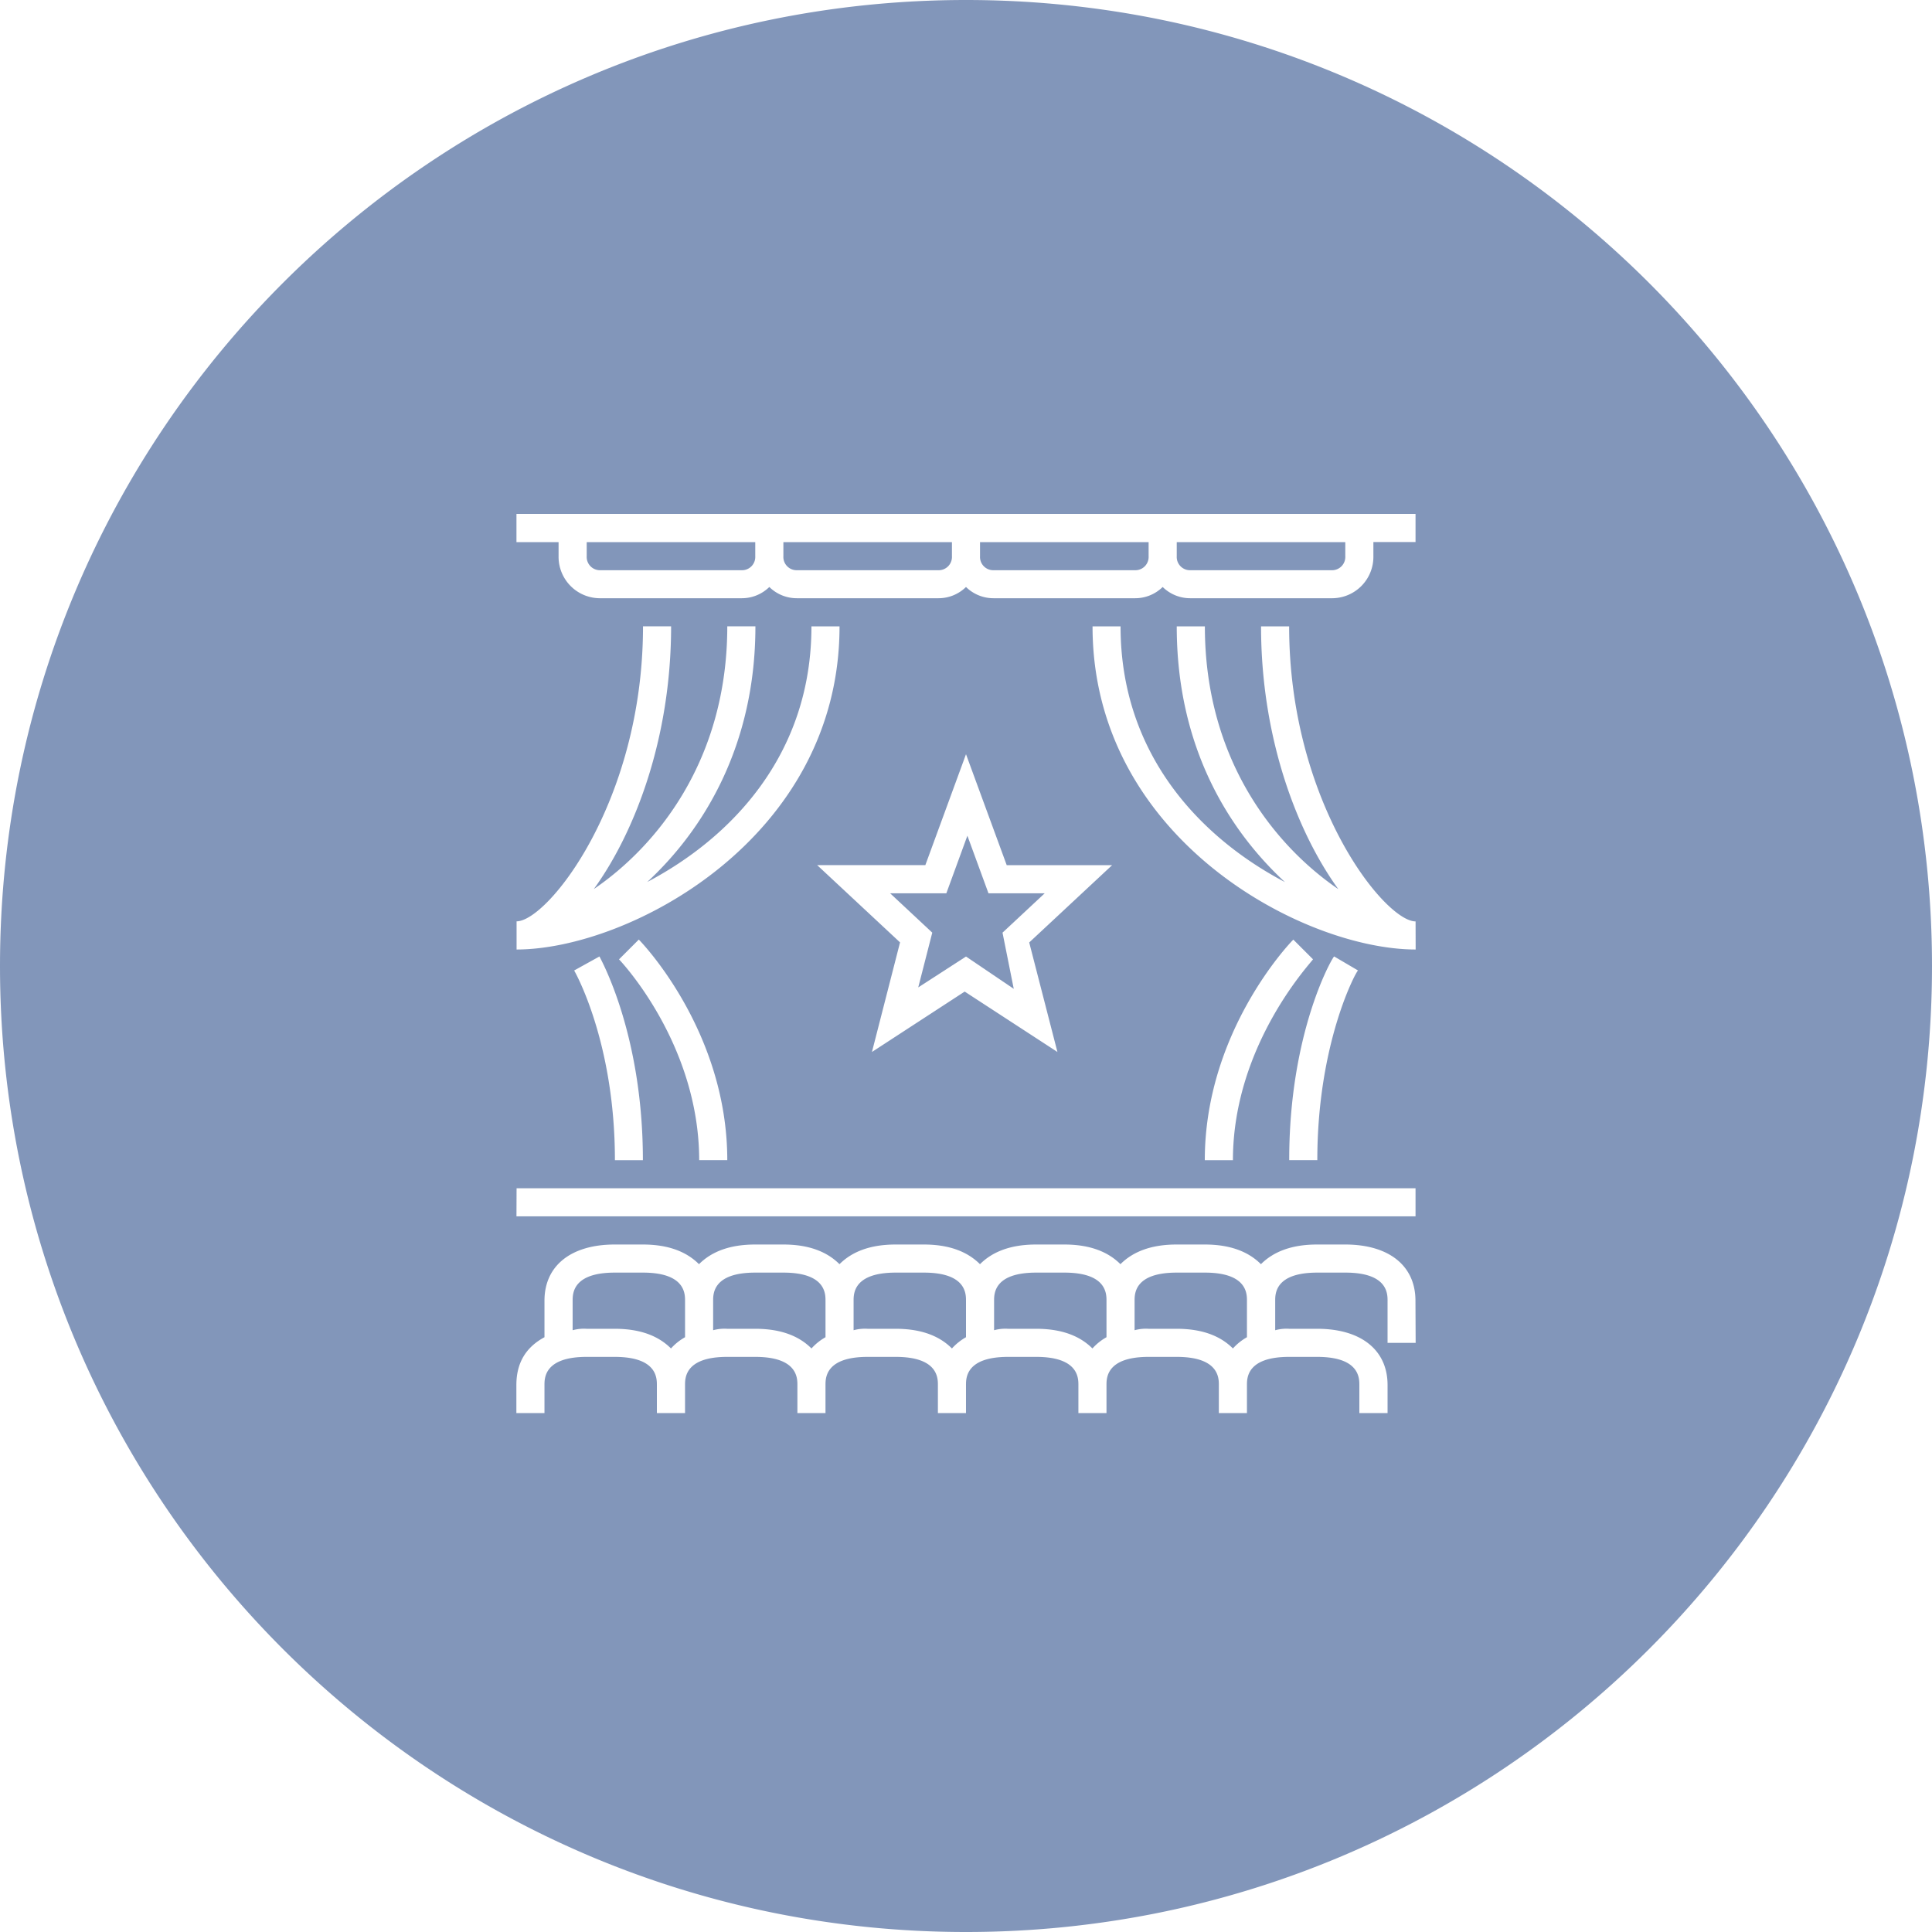 <svg id="Layer_1" data-name="Layer 1" xmlns="http://www.w3.org/2000/svg" viewBox="0 0 500 500"><defs><style>.cls-1{fill:#072e77;opacity:0.5;}</style></defs><title>MIS_icons</title><path class="cls-1" d="M202.74,329.35h-7.27c-10.91,0-10.91,5.45-10.91,7.27v7.64a11,11,0,0,1,3.63-.37h7.28c6.54,0,11.27,1.82,14.54,5.09h0a14.35,14.35,0,0,1,3.63-2.91v-9.45C213.64,334.8,213.64,329.35,202.74,329.35Z"/><path class="cls-1" d="M155.47,147.57h36.36a3.44,3.44,0,0,0,3.63-3.64V140.3H151.84v3.63A3.44,3.44,0,0,0,155.47,147.57Z"/><path class="cls-1" d="M166.38,329.35h-7.27c-10.91,0-10.91,5.45-10.91,7.27v7.64a11,11,0,0,1,3.64-.37h7.27c6.54,0,11.27,1.82,14.54,5.09h0a14.23,14.23,0,0,1,3.64-2.91v-9.45C177.29,334.8,177.29,329.35,166.38,329.35Z"/><path class="cls-1" d="M206.37,147.57h36.36a3.44,3.44,0,0,0,3.63-3.64V140.3H202.74v3.63A3.44,3.44,0,0,0,206.37,147.57Z"/><path class="cls-1" d="M308.17,147.57h36.36a3.44,3.44,0,0,0,3.63-3.64V140.3H304.54v3.63A3.44,3.44,0,0,0,308.17,147.57Z"/><path class="cls-1" d="M257.27,147.57h36.36a3.44,3.44,0,0,0,3.63-3.64V140.3H253.63v3.63A3.44,3.44,0,0,0,257.27,147.57Z"/><polygon class="cls-1" points="255.82 231.19 250.36 216.28 244.91 231.19 230.37 231.19 241.27 241.37 237.64 255.54 250 247.55 262.36 255.91 259.45 241.37 270.36 231.19 255.82 231.19"/><path class="cls-1" d="M239.09,329.35h-7.27c-10.91,0-10.91,5.45-10.91,7.27v7.64a11.09,11.09,0,0,1,3.64-.37h7.27c6.55,0,11.27,1.82,14.54,5.09h0a14.58,14.58,0,0,1,3.64-2.91v-9.45C250,334.8,250,329.35,239.09,329.35Z"/><path class="cls-1" d="M275.45,329.35h-7.27c-10.91,0-10.91,5.45-10.91,7.27v7.64a11,11,0,0,1,3.64-.37h7.27c6.54,0,11.27,1.82,14.54,5.09h0a14.23,14.23,0,0,1,3.64-2.91v-9.45C286.36,334.8,286.36,329.35,275.45,329.35Z"/><path class="cls-1" d="M311.81,329.35h-7.27c-10.91,0-10.91,5.45-10.91,7.27v7.64a11,11,0,0,1,3.63-.37h7.28c6.54,0,11.27,1.82,14.54,5.09h0a14.35,14.35,0,0,1,3.63-2.91v-9.45C322.71,334.8,322.71,329.35,311.81,329.35Z"/><path class="cls-1" d="M250,0C111.93,0,0,111.93,0,250S111.93,500,250,500,500,388.07,500,250,388.07,0,250,0ZM133.66,133H366.34v7.28H355.43v3.63a10.71,10.71,0,0,1-10.9,10.91H308.17a10.14,10.14,0,0,1-7.27-2.91,10.14,10.14,0,0,1-7.27,2.91H257.27a10.14,10.14,0,0,1-7.27-2.91,10.14,10.14,0,0,1-7.27,2.91H206.37a10.14,10.14,0,0,1-7.27-2.91,10.14,10.14,0,0,1-7.27,2.91H155.47a10.72,10.72,0,0,1-10.91-10.91V140.3h-10.9Zm140,139.25-24-15.63-24,15.63,7.27-28.36-21.45-20h28L250,195.19l10.54,28.72h27.27l-21.45,20Zm-113.43-24,5.09-5.09c1.09,1.09,22.9,24,22.9,57.08h-7.27C180.92,270.09,160.56,248.64,160.2,248.28Zm6.18,52h-7.27c0-30.91-10.55-49.09-10.55-49.09l6.55-3.63C155.47,248.27,166.38,267.55,166.38,300.27Zm-32.72-54.54v-7.27c8,0,32.72-30.91,32.72-76.35h7.27c0,29.09-9.45,53.44-20,68,16-10.91,34.54-33.09,34.54-68h7.28c0,30.9-13.46,52.72-28,66.17C188.92,217,210,195.56,210,162.11h7.27C217.28,217,162.74,245.73,133.66,245.73Zm0,61.81H366.34v7.27H133.66Zm185.42-7.27H311.8c0-33.08,21.82-56,22.91-57.08l5.09,5.09C339.8,248.64,319.08,270.09,319.08,300.27Zm26.17-52.72,6.18,3.63h0c-.37,0-10.54,18.56-10.54,49.08h-7.27C333.62,267.54,344.53,248.27,345.25,247.55Zm21.09,100h-7.27V336.62c0-1.82,0-7.27-10.91-7.27h-7.27c-10.9,0-10.9,5.45-10.9,7.27v7.64a11,11,0,0,1,3.63-.37h7.27c11.27,0,18.18,5.46,18.18,14.55v7.27H351.8v-7.27c0-1.82,0-7.28-10.91-7.28h-7.27c-10.91,0-10.91,5.46-10.91,7.28v7.27h-7.27v-7.27c0-1.82,0-7.28-10.9-7.28h-7.28c-10.9,0-10.9,5.46-10.9,7.28v7.27h-7.27v-7.27c0-1.82,0-7.28-10.91-7.28h-7.27c-10.91,0-10.91,5.46-10.91,7.28v7.27h-7.27v-7.27c0-1.82,0-7.28-10.91-7.28h-7.27c-10.91,0-10.91,5.46-10.91,7.28v7.27h-7.27v-7.27c0-1.82,0-7.28-10.9-7.28h-7.28c-10.9,0-10.9,5.46-10.9,7.28v7.27H170v-7.27c0-1.82,0-7.28-10.91-7.28h-7.27c-10.91,0-10.91,5.46-10.91,7.28v7.27h-7.27v-7.27c0-5.82,2.54-9.82,7.27-12.37v-9.45c0-9.09,6.91-14.54,18.18-14.54h7.27c6.54,0,11.27,1.82,14.54,5.09,3.27-3.27,8-5.09,14.55-5.09h7.27c6.54,0,11.27,1.82,14.54,5.09,3.27-3.27,8-5.09,14.54-5.09h7.27c6.55,0,11.27,1.82,14.55,5.09,3.27-3.27,8-5.09,14.54-5.09h7.27c6.54,0,11.27,1.82,14.54,5.09,3.27-3.27,8-5.09,14.55-5.09h7.27c6.54,0,11.27,1.82,14.54,5.09,3.27-3.27,8-5.09,14.54-5.09h7.27c11.27,0,18.18,5.45,18.18,14.54Zm0-101.8c-29.08,0-83.62-28.72-83.62-83.62H290c0,33.45,21.09,54.9,42.54,66.17-14.54-13.45-28-34.9-28-66.17h7.28c0,34.9,18.54,57.08,34.54,68-10.55-14.55-20-38.9-20-68h7.27c0,45.45,24.72,76.35,32.72,76.35Z"/></svg>
